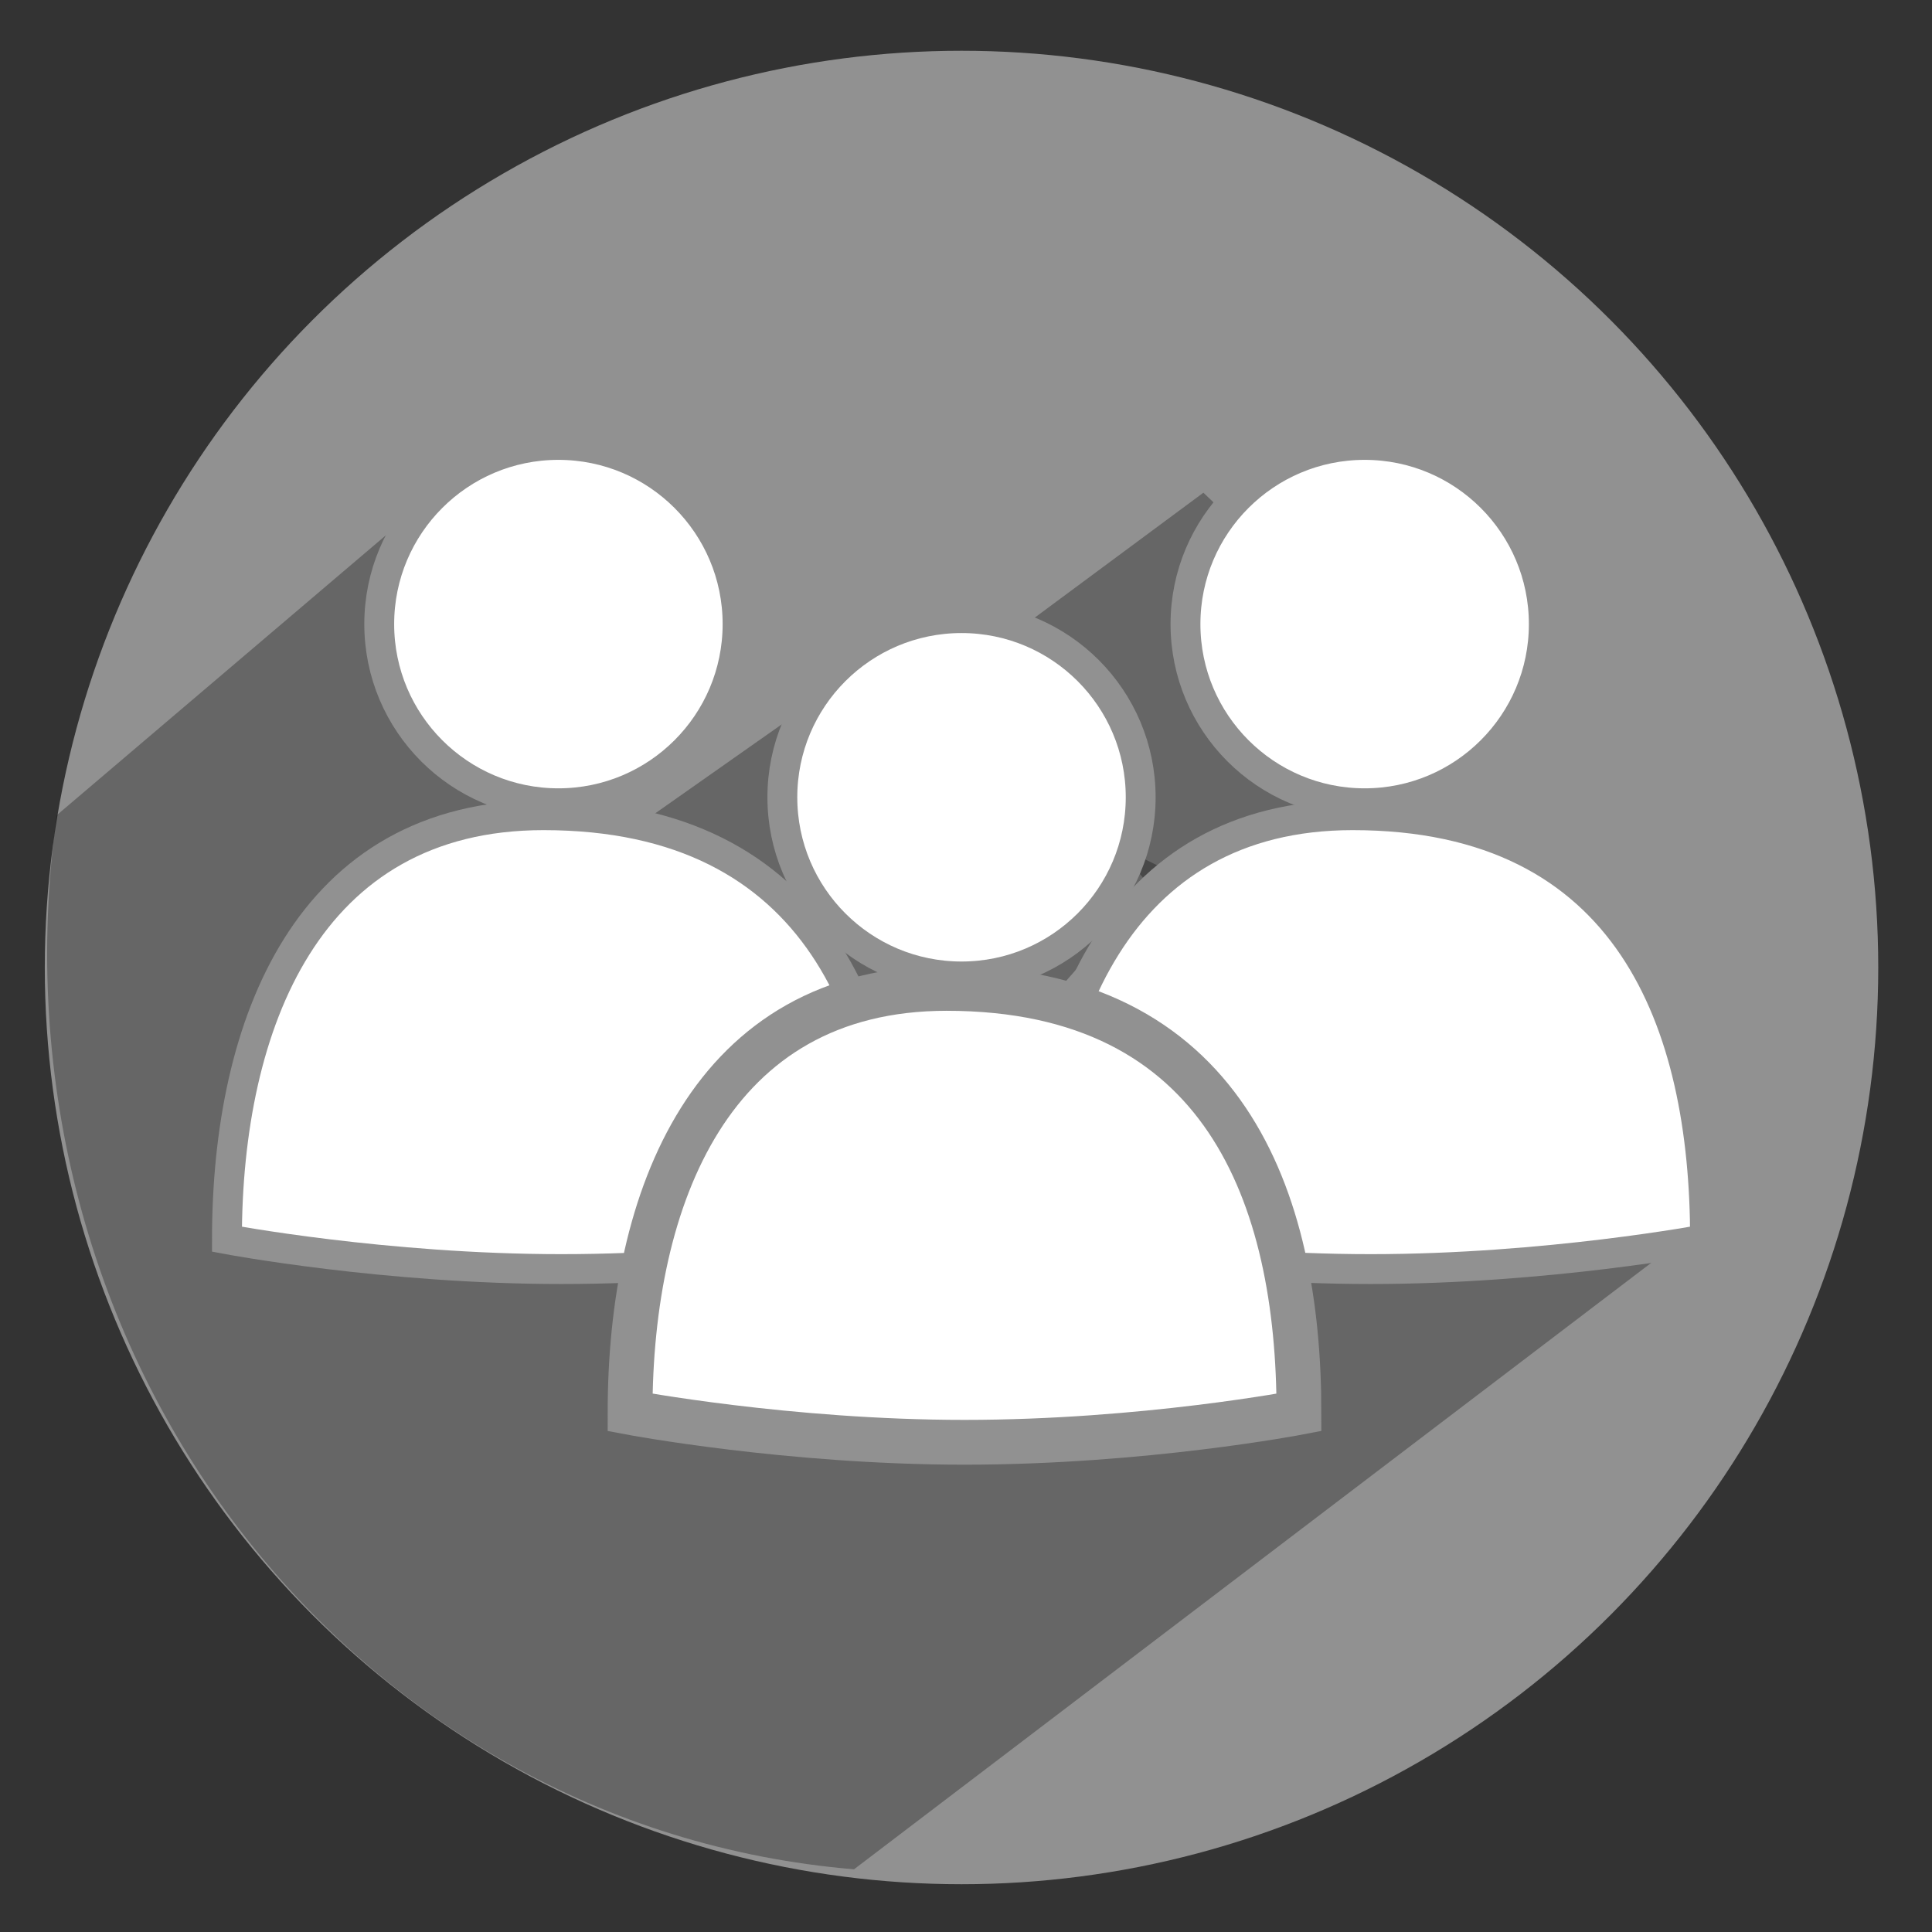 <?xml version="1.0" encoding="utf-8"?>
<!-- Generator: Adobe Illustrator 23.0.1, SVG Export Plug-In . SVG Version: 6.00 Build 0)  -->
<svg version="1.1" id="Layer_1" xmlns="http://www.w3.org/2000/svg" xmlns:xlink="http://www.w3.org/1999/xlink" x="0px" y="0px"
	 viewBox="0 0 64.7 64.7" style="enable-background:new 0 0 64.7 64.7;" xml:space="preserve">
<rect x="0" y="0" width="64.7" height="64.7" fill="#333333" stroke="none"/>
<style type="text/css">
	.st0{fill:#919191;}
	.st1{opacity:0.3;enable-background:new    ;}
	.st2{fill:#FFFFFF;stroke:#919191;stroke-miterlimit:10;}
	.st3{fill:#FFFFFF;stroke:#919191;stroke-width:1.5;stroke-miterlimit:10;}
</style>
<g id="Layer_3">
	<circle id="XMLID_24_" class="st0" cx="32.2" cy="32.4" r="30.7"/>
	<path class="st1" d="M56.6,41.3l-28,21.3C11.8,61.2-0.6,45.4,1.9,27.3l12.7-10.8l0.4,9.4l0.1-0.1L28.7,35L56.6,41.3z"/>
	<polygon class="st1" points="27.4,23.4 21,27.9 31.7,37.4 39,29.1 	"/>
	<polygon class="st1" points="40.3,16.5 48.9,24.7 39.7,31 32.2,22.5 	"/>
</g>
<g>
	<circle class="st2" cx="45.7" cy="20.9" r="6"/>
	<path class="st2" d="M57.1,41.5c0-7.2-2.5-14.2-11.8-14.2c-7.9,0-10.6,7-10.6,14.2c0,0,5.3,1,11.2,1S57.1,41.5,57.1,41.5z"/>
	<circle class="st2" cx="18.7" cy="20.9" r="6"/>
	<path class="st2" d="M30,41.5c0-7.2-2.5-14.2-11.8-14.2c-7.9,0-10.6,7-10.6,14.2c0,0,5.3,1,11.2,1C24.8,42.5,30,41.5,30,41.5z"/>
	<circle class="st2" cx="32.2" cy="26.7" r="6"/>
	<path class="st3" d="M43.5,47.3c0-7.2-2.5-14.2-11.8-14.2c-7.9,0-10.6,7-10.6,14.2c0,0,5.3,1,11.2,1C38.3,48.3,43.5,47.3,43.5,47.3
		z"/>
</g>
</svg>
